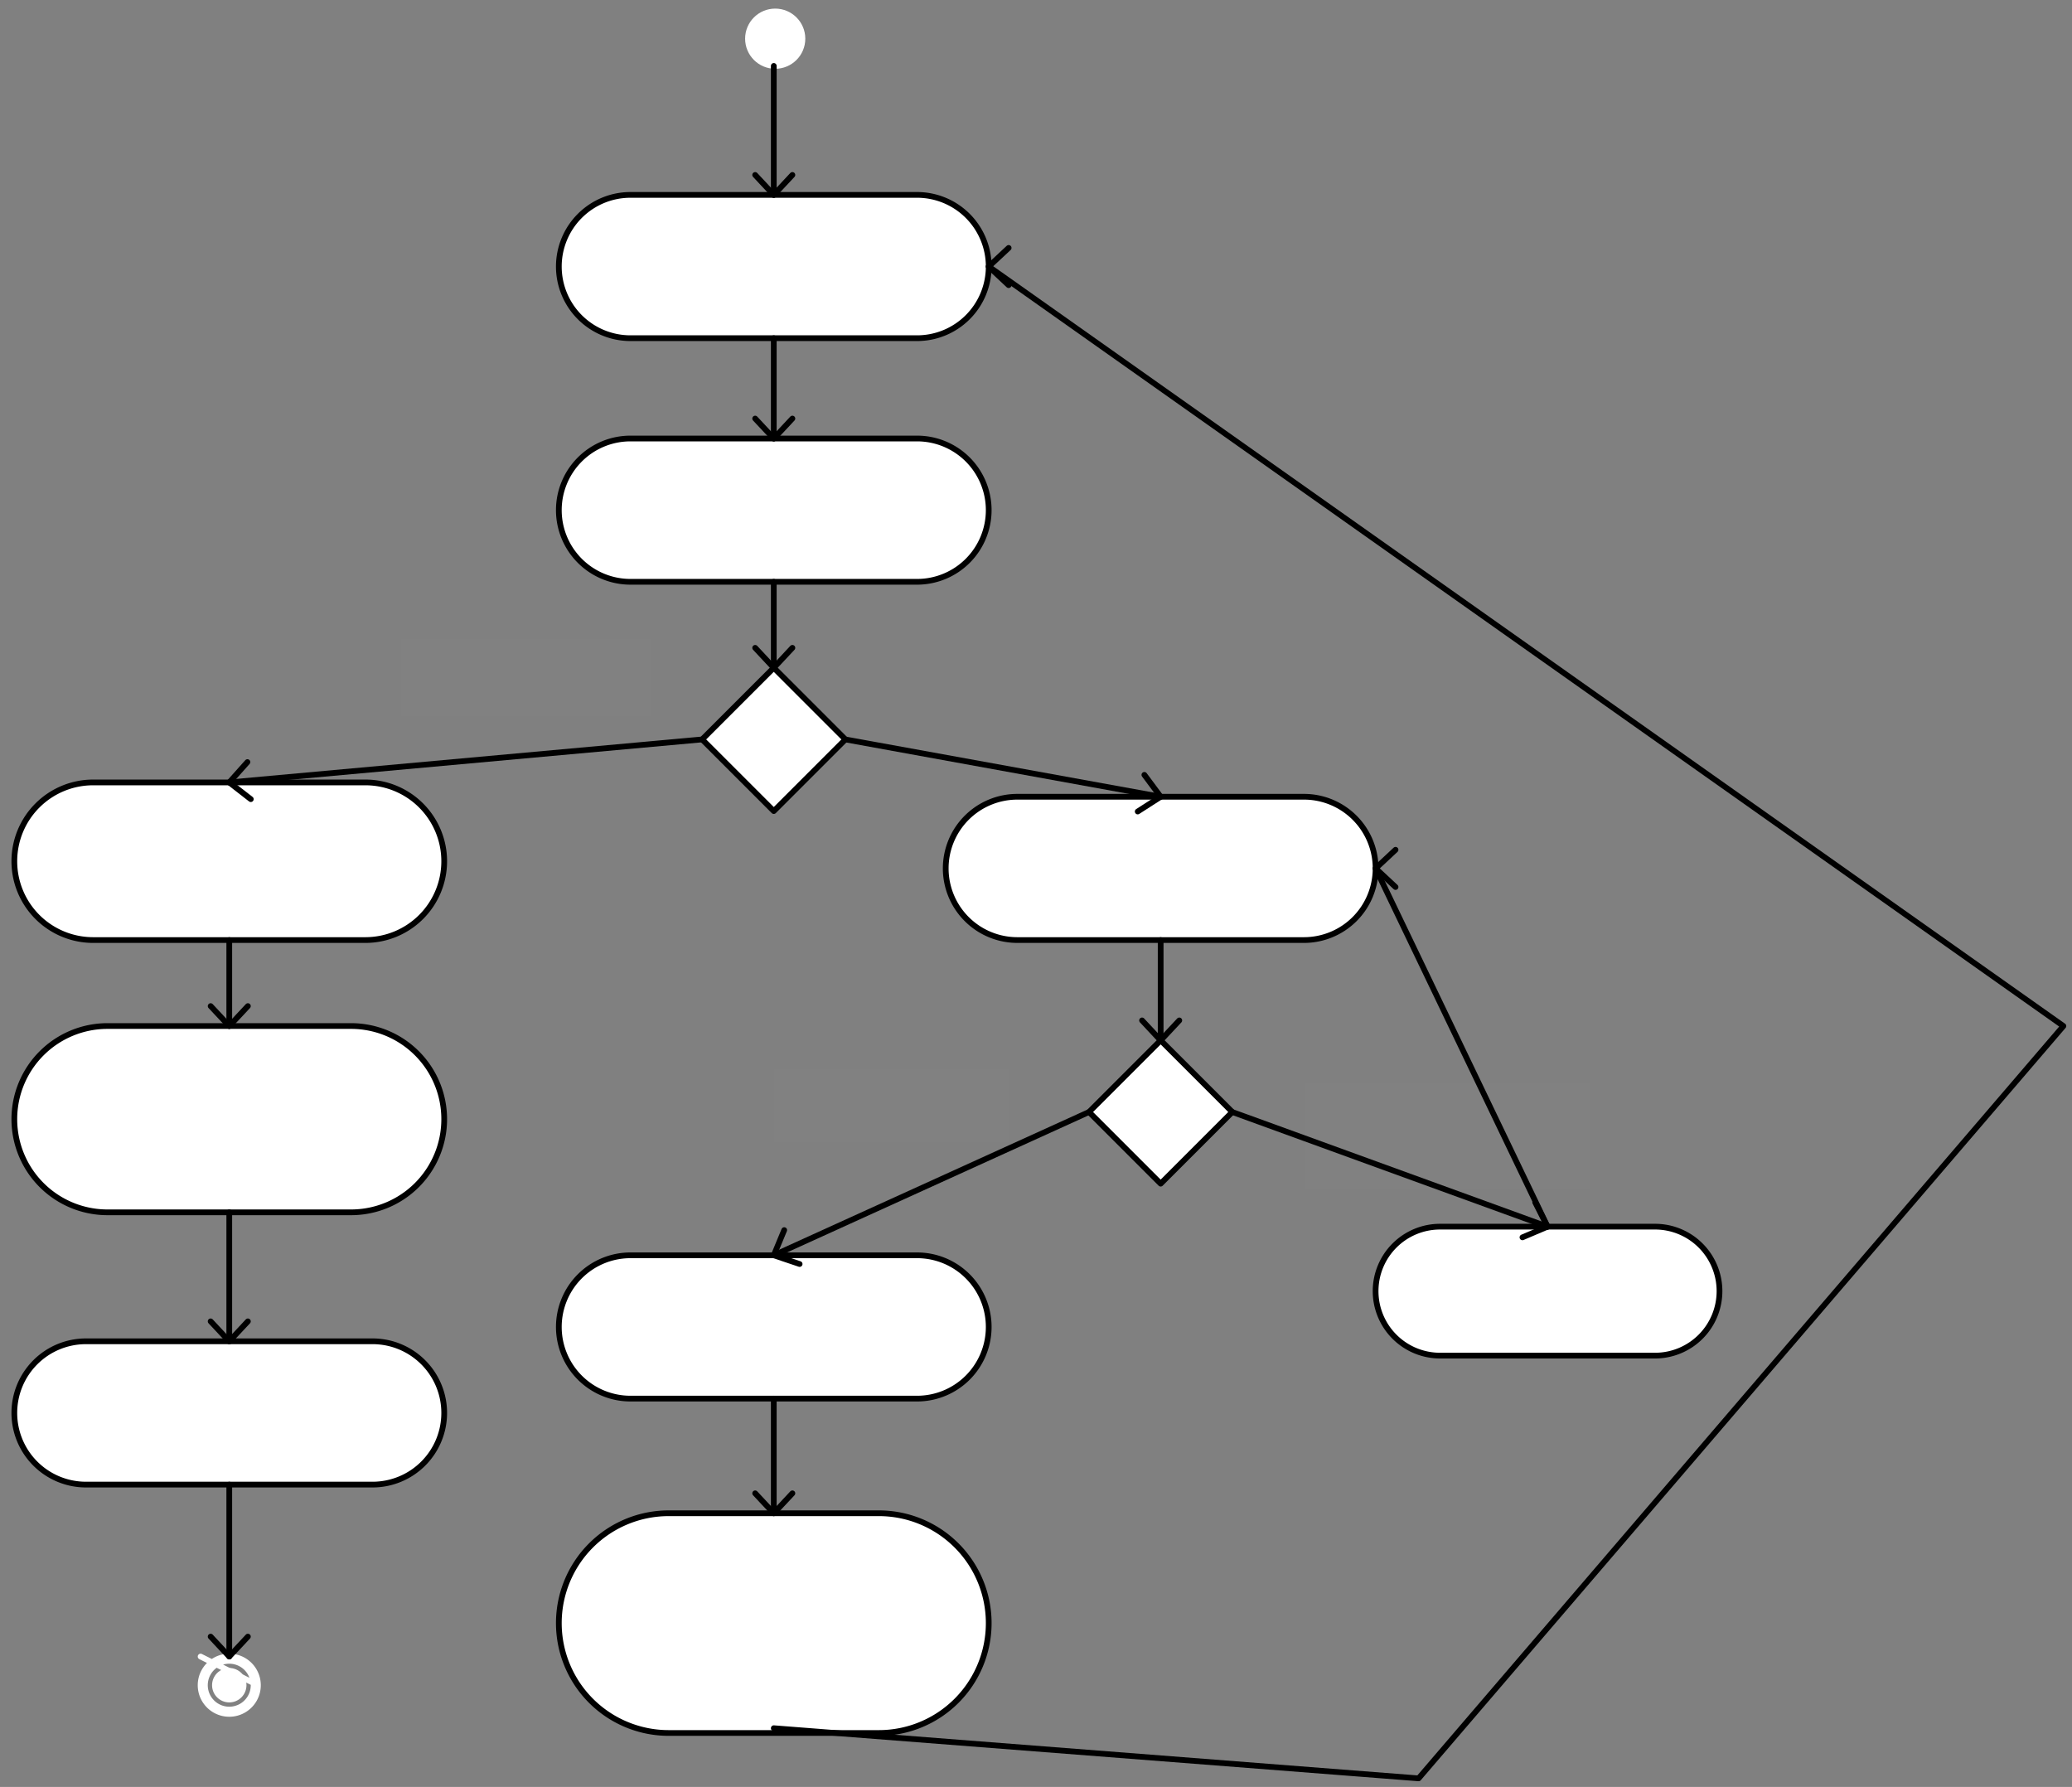<svg xmlns="http://www.w3.org/2000/svg" xmlns:svg="http://www.w3.org/2000/svg" xmlns:xlink="http://www.w3.org/1999/xlink" version="1.0" viewBox="395 527 723 623.5"><rect x="395" y="527" width="723" height="623.5" fill="#808080" stroke="none"/><defs><style type="text/css">
        @font-face {
            font-family: 'lt_bold';
            src: url('undefined/assets/fonts/lato/lt-bold-webfont.woff2') format('woff2'),
                url('undefined/assets/fonts/lato/lt-bold-webfont.woff') format('woff');
            font-weight: normal;
            font-style: normal;
        }
        @font-face {
            font-family: 'lt_bold_italic';
            src: url('undefined/assets/fonts/lato/lt-bolditalic-webfont.woff2') format('woff2'),
                url('undefined/assets/fonts/lato/lt-bolditalic-webfont.woff') format('woff');
            font-weight: normal;
            font-style: normal;
        }
        @font-face {
            font-family: 'lt_italic';
            src: url('undefined/assets/fonts/lato/lt-italic-webfont.woff2') format('woff2'),
                url('undefined/assets/fonts/lato/lt-italic-webfont.woff') format('woff');
            font-weight: normal;
            font-style: normal;
        }
        @font-face {
            font-family: 'lt_regular';
            src: url('undefined/assets/fonts/lato/lt-regular-webfont.woff2') format('woff2'),
                url('undefined/assets/fonts/lato/lt-regular-webfont.woff') format('woff');
            font-weight: normal;
            font-style: normal;
        }
        @font-face {
            font-family: 'lt-hairline';
            src: url('undefined/assets/fonts/embed/lt-hairline-webfont.woff2') format('woff2'),
                url('undefined/assets/fonts/embed/lt-hairline-webfont.woff') format('woff');
            font-weight: normal;
            font-style: normal;
        }
        @font-face {
            font-family: 'lt-thinitalic';
            src: url('undefined/assets/fonts/embed/lt-thinitalic-webfont.woff2') format('woff2'),
                url('undefined/assets/fonts/embed/lt-thinitalic-webfont.woff') format('woff');
            font-weight: normal;
            font-style: normal;
        }
        @font-face {
            font-family: 'champagne';
            src: url('undefined/assets/fonts/embed/champagne-webfont.woff2') format('woff2'),
                url('undefined/assets/fonts/embed/champagne-webfont.woff') format('woff');
            font-weight: normal;
            font-style: normal;
        }
        @font-face {
            font-family: 'indie';
            src: url('undefined/assets/fonts/embed/indie-flower-webfont.woff2') format('woff2'),
                url('undefined/assets/fonts/embed/indie-flower-webfont.woff') format('woff');
            font-weight: normal;
            font-style: normal;
        }
        @font-face {
            font-family: 'bebas';
            src: url('undefined/assets/fonts/embed/bebasneue_regular-webfont.woff2') format('woff2'),
                url('undefined/assets/fonts/embed/bebasneue_regular-webfont.woff') format('woff');
            font-weight: normal;
            font-style: normal;
        }
        @font-face {
            font-family: 'bree';
            src: url('undefined/assets/fonts/embed/breeserif-regular-webfont.woff2') format('woff2'),
                url('undefined/assets/fonts/embed/breeserif-regular-webfont.woff') format('woff');
            font-weight: normal;
            font-style: normal;
        }
        @font-face {
            font-family: 'spartan';
            src: url('undefined/assets/fonts/embed/leaguespartan-bold-webfont.woff2') format('woff2'),
                url('undefined/assets/fonts/embed/leaguespartan-bold-webfont.woff') format('woff');
            font-weight: normal;
            font-style: normal;
        }
        @font-face {
            font-family: 'montserrat';
            src: url('undefined/assets/fonts/embed/montserrat-medium-webfont.woff2') format('woff2'),
                url('undefined/assets/fonts/embed/montserrat-medium-webfont.woff') format('woff');
            font-weight: normal;
            font-style: normal;
        }
        @font-face {
            font-family: 'open_sanscondensed';
            src: url('undefined/assets/fonts/embed/opensans-condlight-webfont.woff2') format('woff2'),
                url('undefined/assets/fonts/embed/opensans-condlight-webfont.woff') format('woff');
            font-weight: normal;
            font-style: normal;
        }
        @font-face {
            font-family: 'open_sansitalic';
            src: url('undefined/assets/fonts/embed/opensans-italic-webfont.woff2') format('woff2'),
                url('undefined/assets/fonts/embed/opensans-italic-webfont.woff') format('woff');
            font-weight: normal;
            font-style: normal;
        }
        @font-face {
            font-family: 'playfair';
            src: url('undefined/assets/fonts/embed/playfairdisplay-regular-webfont.woff2') format('woff2'),
                url('undefined/assets/fonts/embed/playfairdisplay-regular-webfont.woff') format('woff');
            font-weight: normal;
            font-style: normal;
        }
        @font-face {
            font-family: 'raleway';
            src: url('undefined/assets/fonts/embed/raleway-regular-webfont.woff2') format('woff2'),
                url('undefined/assets/fonts/embed/raleway-regular-webfont.woff') format('woff');
            font-weight: normal;
            font-style: normal;
        }
        @font-face {
            font-family: 'courier_prime';
            src: url('undefined/assets/fonts/embed/courier_prime-webfont.woff2') format('woff2'),
                url('undefined/assets/fonts/embed/courier_prime-webfont.woff') format('woff');
            font-weight: normal;
            font-style: normal;
        }
        p {
            margin: 0;
        }
        </style></defs><g id="27weqlyvb1"><g transform="translate(655 530)"><ellipse cx="10.5" cy="10.5" rx="10.5" ry="10.5" fill="#ffffffff" stroke="#ffffff" stroke-width="NaN" stroke-linecap="round" stroke-linejoin="round"/></g></g><g id="177e2c2rcq"><g transform="translate(590 595)"><path d="M 25,50 L 25,50 L 25,50 A 25 25 0 0 1 0 25 L 0,25 L 0,25 A 25 25 0 0 1 25 0 L 125,0 L 125,0 L 125,0 A 25 25 0 0 1 150 25 L 150,25 L 150,25 A 25 25 0 0 1 125 50 L 25,50 Z" fill="#ffffffff" stroke="#000000" stroke-width="2" stroke-linecap="round" stroke-linejoin="round"/></g></g><g id="u9zl7h2s05"><g><path d="M 665,550 L 665,595" fill="none" stroke="#000000" stroke-width="2" stroke-linecap="round" stroke-linejoin="round"/><path d="M 665,595 L 671.497,588.043 M 665,595 L 658.503,588.043 Z" fill="#FFFFFF" stroke="#000000" stroke-width="2" stroke-linecap="round" stroke-linejoin="round"/></g></g><g id="19f4e6n6a2"><g transform="translate(640 760)"><path d="M 25,0 L 0,25 L 25,50 L 50,25 L 25,0 Z" fill="#ffffffff" stroke="#000000" stroke-width="2" stroke-linecap="round" stroke-linejoin="round"/></g></g><g id="2ax2egxsmr"><g transform="translate(590 680)"><path d="M 25,50 L 25,50 L 25,50 A 25 25 0 0 1 0 25 L 0,25 L 0,25 A 25 25 0 0 1 25 0 L 125,0 L 125,0 L 125,0 A 25 25 0 0 1 150 25 L 150,25 L 150,25 A 25 25 0 0 1 125 50 L 25,50 Z" fill="#ffffffff" stroke="#000000" stroke-width="2" stroke-linecap="round" stroke-linejoin="round"/></g></g><g id="cjtg4fmx3x"><g><path d="M 665,645 L 665,680" fill="none" stroke="#000000" stroke-width="2" stroke-linecap="round" stroke-linejoin="round"/><path d="M 665,680 L 671.497,673.043 M 665,680 L 658.503,673.043 Z" fill="#FFFFFF" stroke="#000000" stroke-width="2" stroke-linecap="round" stroke-linejoin="round"/></g></g><g id="2c5chtrbny"><g><path d="M 665,730 L 665,760" fill="none" stroke="#000000" stroke-width="2" stroke-linecap="round" stroke-linejoin="round"/><path d="M 665,760 L 671.497,753.043 M 665,760 L 658.503,753.043 Z" fill="#FFFFFF" stroke="#000000" stroke-width="2" stroke-linecap="round" stroke-linejoin="round"/></g></g><g id="46h4zhlwyx"><g transform="translate(400 800)"><path d="M 27.5,55 L 27.5,55 L 27.5,55 A 27.5 27.5 0 0 1 0 27.5 L 0,27.5 L 0,27.5 A 27.5 27.5 0 0 1 27.5 0 L 122.5,0 L 122.5,0 L 122.5,0 A 27.5 27.5 0 0 1 150 27.5 L 150,27.5 L 150,27.5 A 27.5 27.5 0 0 1 122.5 55 L 27.5,55 Z" fill="#ffffffff" stroke="#000000" stroke-width="2" stroke-linecap="round" stroke-linejoin="round"/></g></g><g id="1m5v5gqjbx"><g><path d="M 640,785 L 475,800" fill="none" stroke="#000000" stroke-width="2" stroke-linecap="round" stroke-linejoin="round"/><path d="M 475,800 L 482.516,805.841 M 475,800 L 481.34,792.9 Z" fill="#FFFFFF" stroke="#000000" stroke-width="2" stroke-linecap="round" stroke-linejoin="round"/></g></g><g id="2jzncykzmj"><g transform="translate(590 965)"><path d="M 25,50 L 25,50 L 25,50 A 25 25 0 0 1 0 25 L 0,25 L 0,25 A 25 25 0 0 1 25 0 L 125,0 L 125,0 L 125,0 A 25 25 0 0 1 150 25 L 150,25 L 150,25 A 25 25 0 0 1 125 50 L 25,50 Z" fill="#ffffffff" stroke="#000000" stroke-width="2" stroke-linecap="round" stroke-linejoin="round"/></g></g><g id="er31277vf6"><g transform="translate(535 750)"><rect x="0" y="0" width="87" height="27.05" fill="rgba(255,255,255,0.01)" stroke="rgba(255,255,255,0.01)" stroke-width="NaN" stroke-linecap="round" stroke-linejoin="round"/></g></g><g id="6y3znjst78"><g transform="translate(400 885)"><path d="M 32.5,65 L 32.5,65 L 32.5,65 A 32.5 32.5 0 0 1 0 32.5 L 0,32.5 L 0,32.5 A 32.5 32.5 0 0 1 32.5 0 L 117.5,0 L 117.5,0 L 117.5,0 A 32.5 32.5 0 0 1 150 32.5 L 150,32.5 L 150,32.5 A 32.5 32.5 0 0 1 117.5 65 L 32.5,65 Z" fill="#ffffffff" stroke="#000000" stroke-width="2" stroke-linecap="round" stroke-linejoin="round"/></g></g><g id="7v0bo6tgdn"><g transform="translate(590 1055)"><path d="M 38.334,76.667 L 38.334,76.667 L 38.334,76.667 A 38.334 38.334 0 0 1 0 38.334 L 0,38.334 L 0,38.334 A 38.334 38.334 0 0 1 38.334 0 L 111.668,0 L 111.668,0 L 111.668,0 A 38.334 38.334 0 0 1 150.002 38.334 L 150.002,38.334 L 150.002,38.334 A 38.334 38.334 0 0 1 111.668 76.667 L 38.334,76.667 Z" fill="#ffffffff" stroke="#000000" stroke-width="2" stroke-linecap="round" stroke-linejoin="round"/></g></g><g id="2qelu8lt7g"><g><path d="M 475,855 L 475,885" fill="none" stroke="#000000" stroke-width="2" stroke-linecap="round" stroke-linejoin="round"/><path d="M 475,885 L 481.497,878.043 M 475,885 L 468.503,878.043 Z" fill="#FFFFFF" stroke="#000000" stroke-width="2" stroke-linecap="round" stroke-linejoin="round"/></g></g><g id="mtb20x6u5x"><g><path d="M 665,1015 L 665,1055" fill="none" stroke="#000000" stroke-width="2" stroke-linecap="round" stroke-linejoin="round"/><path d="M 665,1055 L 671.497,1048.043 M 665,1055 L 658.503,1048.043 Z" fill="#FFFFFF" stroke="#000000" stroke-width="2" stroke-linecap="round" stroke-linejoin="round"/></g></g><g id="200c1498s1"><g transform="translate(400 995)"><path d="M 25,50 L 25,50 L 25,50 A 25 25 0 0 1 0 25 L 0,25 L 0,25 A 25 25 0 0 1 25 0 L 125,0 L 125,0 L 125,0 A 25 25 0 0 1 150 25 L 150,25 L 150,25 A 25 25 0 0 1 125 50 L 25,50 Z" fill="#ffffffff" stroke="#000000" stroke-width="2" stroke-linecap="round" stroke-linejoin="round"/></g></g><g id="2c6i1ev5pw"><g><path d="M 475,950 L 475,995" fill="none" stroke="#000000" stroke-width="2" stroke-linecap="round" stroke-linejoin="round"/><path d="M 475,995 L 481.497,988.043 M 475,995 L 468.503,988.043 Z" fill="#FFFFFF" stroke="#000000" stroke-width="2" stroke-linecap="round" stroke-linejoin="round"/></g></g><g id="1m5u9j6do8"><g transform="translate(725 805)"><path d="M 25,50 L 25,50 L 25,50 A 25 25 0 0 1 0 25 L 0,25 L 0,25 A 25 25 0 0 1 25 0 L 125,0 L 125,0 L 125,0 A 25 25 0 0 1 150 25 L 150,25 L 150,25 A 25 25 0 0 1 125 50 L 25,50 Z" fill="#ffffffff" stroke="#000000" stroke-width="2" stroke-linecap="round" stroke-linejoin="round"/></g></g><g id="7qp1c9q0hx"><g><path d="M 690,785 L 800,805" fill="none" stroke="#000000" stroke-width="2" stroke-linecap="round" stroke-linejoin="round"/><path d="M 800,805 L 794.318,797.363 M 800,805 L 791.993,810.148 Z" fill="#FFFFFF" stroke="#000000" stroke-width="2" stroke-linecap="round" stroke-linejoin="round"/></g></g><g id="3g8xez9s1r"><g transform="translate(775 890)"><path d="M 25,0 L 0,25 L 25,50 L 50,25 L 25,0 Z" fill="#ffffffff" stroke="#000000" stroke-width="2" stroke-linecap="round" stroke-linejoin="round"/></g></g><g id="209p4etz6e"><g><path d="M 800,855 L 800,890" fill="none" stroke="#000000" stroke-width="2" stroke-linecap="round" stroke-linejoin="round"/><path d="M 800,890 L 806.497,883.043 M 800,890 L 793.503,883.043 Z" fill="#FFFFFF" stroke="#000000" stroke-width="2" stroke-linecap="round" stroke-linejoin="round"/></g></g><g id="1rxc8x5zrp"><g transform="translate(875 955)"><path d="M 22.5,45 L 22.5,45 L 22.5,45 A 22.5 22.5 0 0 1 0 22.5 L 0,22.5 L 0,22.5 A 22.5 22.5 0 0 1 22.5 0 L 97.5,0 L 97.5,0 L 97.5,0 A 22.5 22.5 0 0 1 120 22.5 L 120,22.5 L 120,22.5 A 22.5 22.5 0 0 1 97.5 45 L 22.5,45 Z" fill="#ffffffff" stroke="#000000" stroke-width="2" stroke-linecap="round" stroke-linejoin="round"/></g></g><g id="240p025ldy"><g><path d="M 825,915 L 935,955" fill="none" stroke="#000000" stroke-width="2" stroke-linecap="round" stroke-linejoin="round"/><path d="M 935,955 L 930.683,946.517 M 935,955 L 926.242,958.729 Z" fill="#FFFFFF" stroke="#000000" stroke-width="2" stroke-linecap="round" stroke-linejoin="round"/></g></g><g id="t5lnjemvqb"><g transform="translate(665 900)"><rect x="0" y="0" width="82" height="25.58" fill="rgba(255,255,255,0.01)" stroke="rgba(255,255,255,0.01)" stroke-width="NaN" stroke-linecap="round" stroke-linejoin="round"/></g></g><g id="6qhyiyg5l0"><g transform="translate(850 905)"><rect x="0" y="0" width="100" height="37.114" fill="rgba(255,255,255,0.01)" stroke="rgba(255,255,255,0.01)" stroke-width="NaN" stroke-linecap="round" stroke-linejoin="round"/></g></g><g id="dgbkw0b58p"><g><path d="M 935,955 L 875,830" fill="none" stroke="#000000" stroke-width="2" stroke-linecap="round" stroke-linejoin="round"/><path d="M 875,830 L 881.957,836.497 M 875,830 L 881.957,823.503 Z" fill="#FFFFFF" stroke="#000000" stroke-width="2" stroke-linecap="round" stroke-linejoin="round"/></g></g><g id="2muwgbxbbq"><g><path d="M 775,915 L 665,965" fill="none" stroke="#000000" stroke-width="2" stroke-linecap="round" stroke-linejoin="round"/><path d="M 665,965 L 674.022,968.036 M 665,965 L 668.644,956.207 Z" fill="#FFFFFF" stroke="#000000" stroke-width="2" stroke-linecap="round" stroke-linejoin="round"/></g></g><g id="36ygu4f7c5"><g transform="translate(465 1105)"><path d="L 20,10 A 10 10 0 1 0 20 10.01 M 18.5,10 L 18.5,10 A 8.5 8.5 0 1 1 18.5 9.992" fill="#ffffffff" stroke="#ffffff" stroke-width="2" stroke-linecap="round" stroke-linejoin="round"/><ellipse cx="10" cy="10" rx="5" ry="5" fill="#ffffffff" stroke="#ffffff" stroke-width="2" stroke-linecap="round" stroke-linejoin="round"/><path d="M 18.5,10 L 18.5,10 A 8.5 8.5 0 1 0 18.5 10.008 M 15,10 L 15,10 A 5 5 0 1 1 15 9.995" fill="rgba(255,255,255,0.01)" stroke="rgba(255,255,255,0.01)" stroke-width="2" stroke-linecap="round" stroke-linejoin="round"/></g></g><g id="8dxwyjw3t4"><g><path d="M 475,1045 L 475,1105" fill="none" stroke="#000000" stroke-width="2" stroke-linecap="round" stroke-linejoin="round"/><path d="M 475,1105 L 481.497,1098.043 M 475,1105 L 468.503,1098.043 Z" fill="#FFFFFF" stroke="#000000" stroke-width="2" stroke-linecap="round" stroke-linejoin="round"/></g></g><g id="5fmz20v21j"><g><path d="M 665,1130 L 890,1147.5 L 1115,885 L 740,620" fill="none" stroke="#000000" stroke-width="2" stroke-linecap="round" stroke-linejoin="round"/><path d="M 740,620 L 746.957,626.497 M 740,620 L 746.957,613.503 Z" fill="#FFFFFF" stroke="#000000" stroke-width="2" stroke-linecap="round" stroke-linejoin="round"/></g></g></svg>